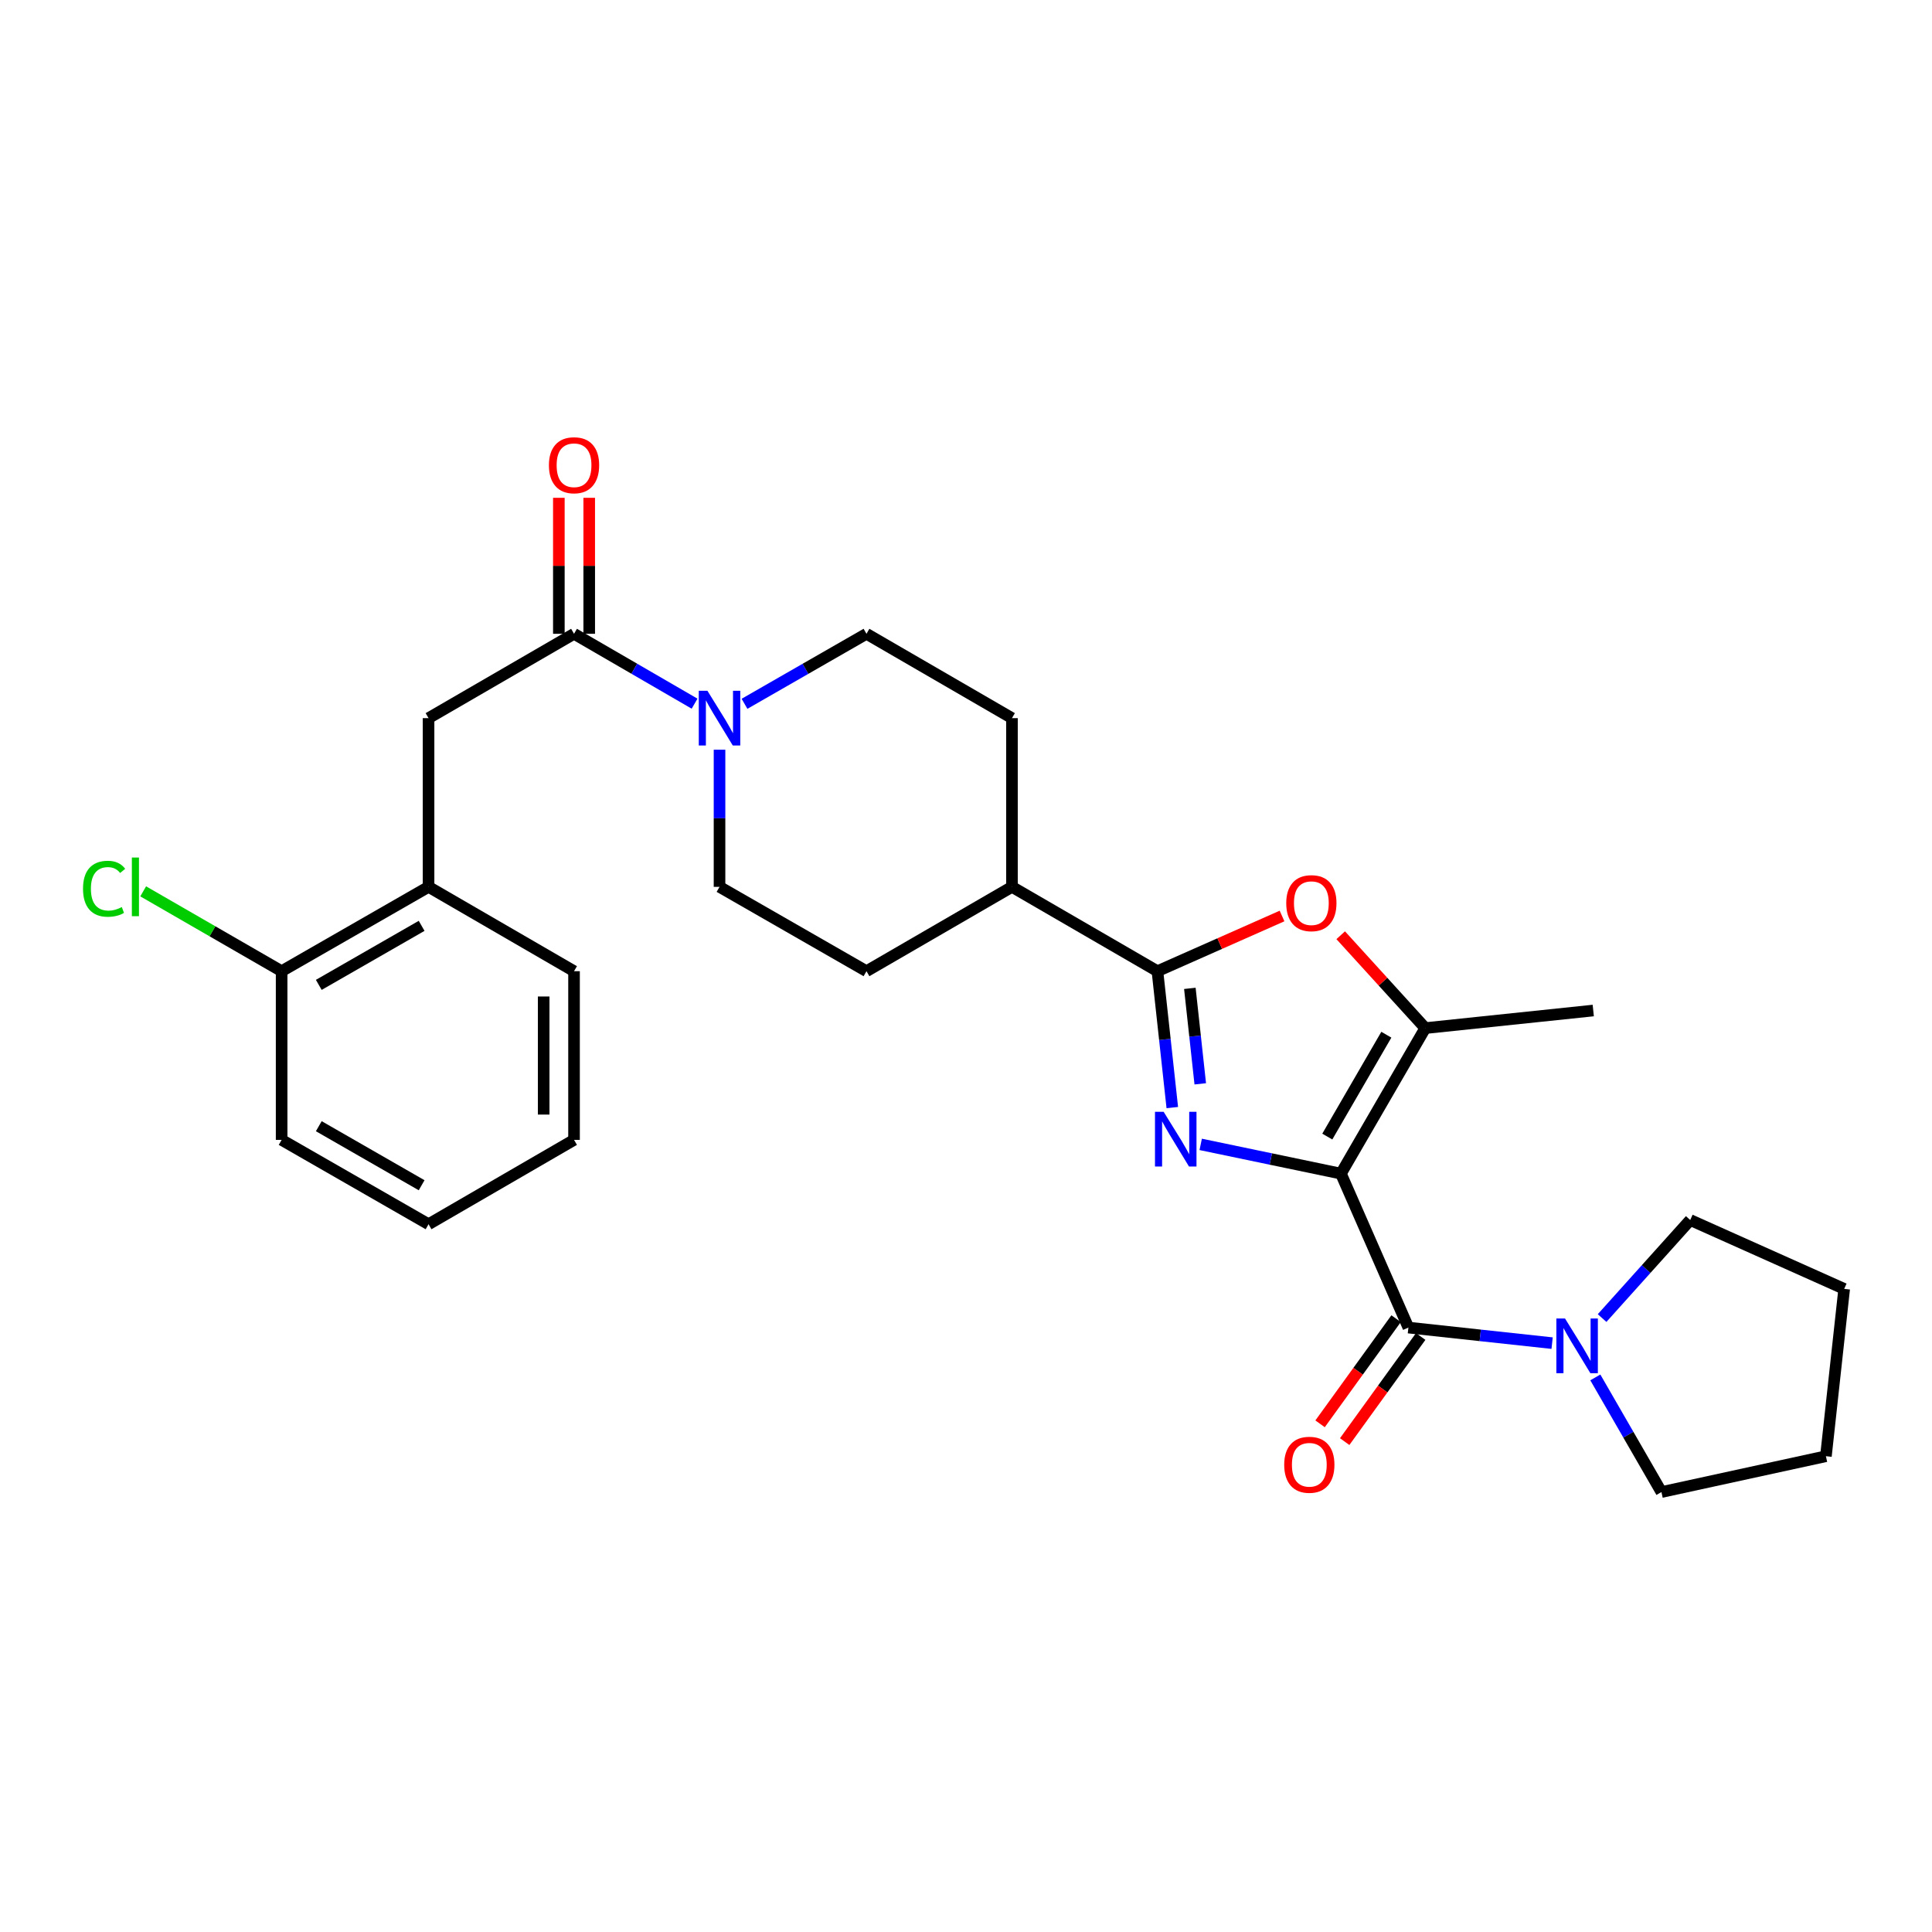 <?xml version='1.0' encoding='iso-8859-1'?>
<svg version='1.1' baseProfile='full'
              xmlns='http://www.w3.org/2000/svg'
                      xmlns:rdkit='http://www.rdkit.org/xml'
                      xmlns:xlink='http://www.w3.org/1999/xlink'
                  xml:space='preserve'
width='1000px' height='1000px' viewBox='0 0 1000 1000'>
<!-- END OF HEADER -->
<rect style='opacity:1.0;fill:#FFFFFF;stroke:none' width='1000' height='1000' x='0' y='0'> </rect>
<path class='bond-0' d='M 694.055,607.471 L 657.77,599.9' style='fill:none;fill-rule:evenodd;stroke:#000000;stroke-width:6px;stroke-linecap:butt;stroke-linejoin:miter;stroke-opacity:1' />
<path class='bond-0' d='M 657.77,599.9 L 621.485,592.329' style='fill:none;fill-rule:evenodd;stroke:#0000FF;stroke-width:6px;stroke-linecap:butt;stroke-linejoin:miter;stroke-opacity:1' />
<path class='bond-2' d='M 694.055,607.471 L 728.983,687.15' style='fill:none;fill-rule:evenodd;stroke:#000000;stroke-width:6px;stroke-linecap:butt;stroke-linejoin:miter;stroke-opacity:1' />
<path class='bond-3' d='M 694.055,607.471 L 737.715,532.15' style='fill:none;fill-rule:evenodd;stroke:#000000;stroke-width:6px;stroke-linecap:butt;stroke-linejoin:miter;stroke-opacity:1' />
<path class='bond-3' d='M 687.006,588.291 L 717.568,535.566' style='fill:none;fill-rule:evenodd;stroke:#000000;stroke-width:6px;stroke-linecap:butt;stroke-linejoin:miter;stroke-opacity:1' />
<path class='bond-1' d='M 606.78,573.286 L 602.934,537.987' style='fill:none;fill-rule:evenodd;stroke:#0000FF;stroke-width:6px;stroke-linecap:butt;stroke-linejoin:miter;stroke-opacity:1' />
<path class='bond-1' d='M 602.934,537.987 L 599.087,502.689' style='fill:none;fill-rule:evenodd;stroke:#000000;stroke-width:6px;stroke-linecap:butt;stroke-linejoin:miter;stroke-opacity:1' />
<path class='bond-1' d='M 621.251,560.993 L 618.559,536.284' style='fill:none;fill-rule:evenodd;stroke:#0000FF;stroke-width:6px;stroke-linecap:butt;stroke-linejoin:miter;stroke-opacity:1' />
<path class='bond-1' d='M 618.559,536.284 L 615.866,511.576' style='fill:none;fill-rule:evenodd;stroke:#000000;stroke-width:6px;stroke-linecap:butt;stroke-linejoin:miter;stroke-opacity:1' />
<path class='bond-9' d='M 599.087,502.689 L 523.792,459.038' style='fill:none;fill-rule:evenodd;stroke:#000000;stroke-width:6px;stroke-linecap:butt;stroke-linejoin:miter;stroke-opacity:1' />
<path class='bond-28' d='M 599.087,502.689 L 631.333,488.404' style='fill:none;fill-rule:evenodd;stroke:#000000;stroke-width:6px;stroke-linecap:butt;stroke-linejoin:miter;stroke-opacity:1' />
<path class='bond-28' d='M 631.333,488.404 L 663.579,474.118' style='fill:none;fill-rule:evenodd;stroke:#FF0000;stroke-width:6px;stroke-linecap:butt;stroke-linejoin:miter;stroke-opacity:1' />
<path class='bond-7' d='M 728.983,687.15 L 766.179,691.178' style='fill:none;fill-rule:evenodd;stroke:#000000;stroke-width:6px;stroke-linecap:butt;stroke-linejoin:miter;stroke-opacity:1' />
<path class='bond-7' d='M 766.179,691.178 L 803.375,695.206' style='fill:none;fill-rule:evenodd;stroke:#0000FF;stroke-width:6px;stroke-linecap:butt;stroke-linejoin:miter;stroke-opacity:1' />
<path class='bond-11' d='M 722.615,682.545 L 702.941,709.756' style='fill:none;fill-rule:evenodd;stroke:#000000;stroke-width:6px;stroke-linecap:butt;stroke-linejoin:miter;stroke-opacity:1' />
<path class='bond-11' d='M 702.941,709.756 L 683.268,736.967' style='fill:none;fill-rule:evenodd;stroke:#FF0000;stroke-width:6px;stroke-linecap:butt;stroke-linejoin:miter;stroke-opacity:1' />
<path class='bond-11' d='M 735.352,691.754 L 715.678,718.965' style='fill:none;fill-rule:evenodd;stroke:#000000;stroke-width:6px;stroke-linecap:butt;stroke-linejoin:miter;stroke-opacity:1' />
<path class='bond-11' d='M 715.678,718.965 L 696.005,746.175' style='fill:none;fill-rule:evenodd;stroke:#FF0000;stroke-width:6px;stroke-linecap:butt;stroke-linejoin:miter;stroke-opacity:1' />
<path class='bond-4' d='M 737.715,532.15 L 715.831,508.114' style='fill:none;fill-rule:evenodd;stroke:#000000;stroke-width:6px;stroke-linecap:butt;stroke-linejoin:miter;stroke-opacity:1' />
<path class='bond-4' d='M 715.831,508.114 L 693.947,484.077' style='fill:none;fill-rule:evenodd;stroke:#FF0000;stroke-width:6px;stroke-linecap:butt;stroke-linejoin:miter;stroke-opacity:1' />
<path class='bond-19' d='M 737.715,532.15 L 824.667,523.043' style='fill:none;fill-rule:evenodd;stroke:#000000;stroke-width:6px;stroke-linecap:butt;stroke-linejoin:miter;stroke-opacity:1' />
<path class='bond-5' d='M 297.121,328.051 L 328.315,346.136' style='fill:none;fill-rule:evenodd;stroke:#000000;stroke-width:6px;stroke-linecap:butt;stroke-linejoin:miter;stroke-opacity:1' />
<path class='bond-5' d='M 328.315,346.136 L 359.509,364.222' style='fill:none;fill-rule:evenodd;stroke:#0000FF;stroke-width:6px;stroke-linecap:butt;stroke-linejoin:miter;stroke-opacity:1' />
<path class='bond-8' d='M 297.121,328.051 L 221.817,371.71' style='fill:none;fill-rule:evenodd;stroke:#000000;stroke-width:6px;stroke-linecap:butt;stroke-linejoin:miter;stroke-opacity:1' />
<path class='bond-14' d='M 304.98,328.051 L 304.98,292.858' style='fill:none;fill-rule:evenodd;stroke:#000000;stroke-width:6px;stroke-linecap:butt;stroke-linejoin:miter;stroke-opacity:1' />
<path class='bond-14' d='M 304.98,292.858 L 304.98,257.666' style='fill:none;fill-rule:evenodd;stroke:#FF0000;stroke-width:6px;stroke-linecap:butt;stroke-linejoin:miter;stroke-opacity:1' />
<path class='bond-14' d='M 289.262,328.051 L 289.262,292.858' style='fill:none;fill-rule:evenodd;stroke:#000000;stroke-width:6px;stroke-linecap:butt;stroke-linejoin:miter;stroke-opacity:1' />
<path class='bond-14' d='M 289.262,292.858 L 289.262,257.666' style='fill:none;fill-rule:evenodd;stroke:#FF0000;stroke-width:6px;stroke-linecap:butt;stroke-linejoin:miter;stroke-opacity:1' />
<path class='bond-6' d='M 372.425,388.053 L 372.425,423.546' style='fill:none;fill-rule:evenodd;stroke:#0000FF;stroke-width:6px;stroke-linecap:butt;stroke-linejoin:miter;stroke-opacity:1' />
<path class='bond-6' d='M 372.425,423.546 L 372.425,459.038' style='fill:none;fill-rule:evenodd;stroke:#000000;stroke-width:6px;stroke-linecap:butt;stroke-linejoin:miter;stroke-opacity:1' />
<path class='bond-30' d='M 385.357,364.287 L 416.923,346.169' style='fill:none;fill-rule:evenodd;stroke:#0000FF;stroke-width:6px;stroke-linecap:butt;stroke-linejoin:miter;stroke-opacity:1' />
<path class='bond-30' d='M 416.923,346.169 L 448.488,328.051' style='fill:none;fill-rule:evenodd;stroke:#000000;stroke-width:6px;stroke-linecap:butt;stroke-linejoin:miter;stroke-opacity:1' />
<path class='bond-20' d='M 825.738,712.951 L 842.85,742.618' style='fill:none;fill-rule:evenodd;stroke:#0000FF;stroke-width:6px;stroke-linecap:butt;stroke-linejoin:miter;stroke-opacity:1' />
<path class='bond-20' d='M 842.85,742.618 L 859.962,772.286' style='fill:none;fill-rule:evenodd;stroke:#000000;stroke-width:6px;stroke-linecap:butt;stroke-linejoin:miter;stroke-opacity:1' />
<path class='bond-21' d='M 829.24,682.223 L 852.049,656.849' style='fill:none;fill-rule:evenodd;stroke:#0000FF;stroke-width:6px;stroke-linecap:butt;stroke-linejoin:miter;stroke-opacity:1' />
<path class='bond-21' d='M 852.049,656.849 L 874.858,631.475' style='fill:none;fill-rule:evenodd;stroke:#000000;stroke-width:6px;stroke-linecap:butt;stroke-linejoin:miter;stroke-opacity:1' />
<path class='bond-10' d='M 221.817,371.71 L 221.817,459.038' style='fill:none;fill-rule:evenodd;stroke:#000000;stroke-width:6px;stroke-linecap:butt;stroke-linejoin:miter;stroke-opacity:1' />
<path class='bond-16' d='M 523.792,459.038 L 523.792,371.71' style='fill:none;fill-rule:evenodd;stroke:#000000;stroke-width:6px;stroke-linecap:butt;stroke-linejoin:miter;stroke-opacity:1' />
<path class='bond-17' d='M 523.792,459.038 L 448.488,502.689' style='fill:none;fill-rule:evenodd;stroke:#000000;stroke-width:6px;stroke-linecap:butt;stroke-linejoin:miter;stroke-opacity:1' />
<path class='bond-15' d='M 221.817,459.038 L 145.771,502.689' style='fill:none;fill-rule:evenodd;stroke:#000000;stroke-width:6px;stroke-linecap:butt;stroke-linejoin:miter;stroke-opacity:1' />
<path class='bond-15' d='M 218.234,479.217 L 165.002,509.772' style='fill:none;fill-rule:evenodd;stroke:#000000;stroke-width:6px;stroke-linecap:butt;stroke-linejoin:miter;stroke-opacity:1' />
<path class='bond-22' d='M 221.817,459.038 L 297.121,502.689' style='fill:none;fill-rule:evenodd;stroke:#000000;stroke-width:6px;stroke-linecap:butt;stroke-linejoin:miter;stroke-opacity:1' />
<path class='bond-12' d='M 372.425,459.038 L 448.488,502.689' style='fill:none;fill-rule:evenodd;stroke:#000000;stroke-width:6px;stroke-linecap:butt;stroke-linejoin:miter;stroke-opacity:1' />
<path class='bond-13' d='M 448.488,328.051 L 523.792,371.71' style='fill:none;fill-rule:evenodd;stroke:#000000;stroke-width:6px;stroke-linecap:butt;stroke-linejoin:miter;stroke-opacity:1' />
<path class='bond-18' d='M 145.771,502.689 L 109.943,482.024' style='fill:none;fill-rule:evenodd;stroke:#000000;stroke-width:6px;stroke-linecap:butt;stroke-linejoin:miter;stroke-opacity:1' />
<path class='bond-18' d='M 109.943,482.024 L 74.116,461.359' style='fill:none;fill-rule:evenodd;stroke:#00CC00;stroke-width:6px;stroke-linecap:butt;stroke-linejoin:miter;stroke-opacity:1' />
<path class='bond-23' d='M 145.771,502.689 L 145.771,589.999' style='fill:none;fill-rule:evenodd;stroke:#000000;stroke-width:6px;stroke-linecap:butt;stroke-linejoin:miter;stroke-opacity:1' />
<path class='bond-24' d='M 859.962,772.286 L 945.089,753.739' style='fill:none;fill-rule:evenodd;stroke:#000000;stroke-width:6px;stroke-linecap:butt;stroke-linejoin:miter;stroke-opacity:1' />
<path class='bond-25' d='M 874.858,631.475 L 954.545,667.128' style='fill:none;fill-rule:evenodd;stroke:#000000;stroke-width:6px;stroke-linecap:butt;stroke-linejoin:miter;stroke-opacity:1' />
<path class='bond-26' d='M 297.121,502.689 L 297.121,589.999' style='fill:none;fill-rule:evenodd;stroke:#000000;stroke-width:6px;stroke-linecap:butt;stroke-linejoin:miter;stroke-opacity:1' />
<path class='bond-26' d='M 281.403,515.785 L 281.403,576.902' style='fill:none;fill-rule:evenodd;stroke:#000000;stroke-width:6px;stroke-linecap:butt;stroke-linejoin:miter;stroke-opacity:1' />
<path class='bond-31' d='M 145.771,589.999 L 221.817,633.658' style='fill:none;fill-rule:evenodd;stroke:#000000;stroke-width:6px;stroke-linecap:butt;stroke-linejoin:miter;stroke-opacity:1' />
<path class='bond-31' d='M 165.003,582.917 L 218.236,613.479' style='fill:none;fill-rule:evenodd;stroke:#000000;stroke-width:6px;stroke-linecap:butt;stroke-linejoin:miter;stroke-opacity:1' />
<path class='bond-29' d='M 945.089,753.739 L 954.545,667.128' style='fill:none;fill-rule:evenodd;stroke:#000000;stroke-width:6px;stroke-linecap:butt;stroke-linejoin:miter;stroke-opacity:1' />
<path class='bond-27' d='M 297.121,589.999 L 221.817,633.658' style='fill:none;fill-rule:evenodd;stroke:#000000;stroke-width:6px;stroke-linecap:butt;stroke-linejoin:miter;stroke-opacity:1' />
<path  class='atom-1' d='M 602.301 575.472
L 611.581 590.472
Q 612.501 591.952, 613.981 594.632
Q 615.461 597.312, 615.541 597.472
L 615.541 575.472
L 619.301 575.472
L 619.301 603.792
L 615.421 603.792
L 605.461 587.392
Q 604.301 585.472, 603.061 583.272
Q 601.861 581.072, 601.501 580.392
L 601.501 603.792
L 597.821 603.792
L 597.821 575.472
L 602.301 575.472
' fill='#0000FF'/>
<path  class='atom-5' d='M 665.757 467.474
Q 665.757 460.674, 669.117 456.874
Q 672.477 453.074, 678.757 453.074
Q 685.037 453.074, 688.397 456.874
Q 691.757 460.674, 691.757 467.474
Q 691.757 474.354, 688.357 478.274
Q 684.957 482.154, 678.757 482.154
Q 672.517 482.154, 669.117 478.274
Q 665.757 474.394, 665.757 467.474
M 678.757 478.954
Q 683.077 478.954, 685.397 476.074
Q 687.757 473.154, 687.757 467.474
Q 687.757 461.914, 685.397 459.114
Q 683.077 456.274, 678.757 456.274
Q 674.437 456.274, 672.077 459.074
Q 669.757 461.874, 669.757 467.474
Q 669.757 473.194, 672.077 476.074
Q 674.437 478.954, 678.757 478.954
' fill='#FF0000'/>
<path  class='atom-7' d='M 366.165 357.55
L 375.445 372.55
Q 376.365 374.03, 377.845 376.71
Q 379.325 379.39, 379.405 379.55
L 379.405 357.55
L 383.165 357.55
L 383.165 385.87
L 379.285 385.87
L 369.325 369.47
Q 368.165 367.55, 366.925 365.35
Q 365.725 363.15, 365.365 362.47
L 365.365 385.87
L 361.685 385.87
L 361.685 357.55
L 366.165 357.55
' fill='#0000FF'/>
<path  class='atom-8' d='M 810.051 682.447
L 819.331 697.447
Q 820.251 698.927, 821.731 701.607
Q 823.211 704.287, 823.291 704.447
L 823.291 682.447
L 827.051 682.447
L 827.051 710.767
L 823.171 710.767
L 813.211 694.367
Q 812.051 692.447, 810.811 690.247
Q 809.611 688.047, 809.251 687.367
L 809.251 710.767
L 805.571 710.767
L 805.571 682.447
L 810.051 682.447
' fill='#0000FF'/>
<path  class='atom-12' d='M 664.701 758.159
Q 664.701 751.359, 668.061 747.559
Q 671.421 743.759, 677.701 743.759
Q 683.981 743.759, 687.341 747.559
Q 690.701 751.359, 690.701 758.159
Q 690.701 765.039, 687.301 768.959
Q 683.901 772.839, 677.701 772.839
Q 671.461 772.839, 668.061 768.959
Q 664.701 765.079, 664.701 758.159
M 677.701 769.639
Q 682.021 769.639, 684.341 766.759
Q 686.701 763.839, 686.701 758.159
Q 686.701 752.599, 684.341 749.799
Q 682.021 746.959, 677.701 746.959
Q 673.381 746.959, 671.021 749.759
Q 668.701 752.559, 668.701 758.159
Q 668.701 763.879, 671.021 766.759
Q 673.381 769.639, 677.701 769.639
' fill='#FF0000'/>
<path  class='atom-15' d='M 284.121 240.803
Q 284.121 234.003, 287.481 230.203
Q 290.841 226.403, 297.121 226.403
Q 303.401 226.403, 306.761 230.203
Q 310.121 234.003, 310.121 240.803
Q 310.121 247.683, 306.721 251.603
Q 303.321 255.483, 297.121 255.483
Q 290.881 255.483, 287.481 251.603
Q 284.121 247.723, 284.121 240.803
M 297.121 252.283
Q 301.441 252.283, 303.761 249.403
Q 306.121 246.483, 306.121 240.803
Q 306.121 235.243, 303.761 232.443
Q 301.441 229.603, 297.121 229.603
Q 292.801 229.603, 290.441 232.403
Q 288.121 235.203, 288.121 240.803
Q 288.121 246.523, 290.441 249.403
Q 292.801 252.283, 297.121 252.283
' fill='#FF0000'/>
<path  class='atom-19' d='M 42.971 460.018
Q 42.971 452.978, 46.251 449.298
Q 49.571 445.578, 55.851 445.578
Q 61.691 445.578, 64.811 449.698
L 62.171 451.858
Q 59.891 448.858, 55.851 448.858
Q 51.571 448.858, 49.291 451.738
Q 47.051 454.578, 47.051 460.018
Q 47.051 465.618, 49.371 468.498
Q 51.731 471.378, 56.291 471.378
Q 59.411 471.378, 63.051 469.498
L 64.171 472.498
Q 62.691 473.458, 60.451 474.018
Q 58.211 474.578, 55.731 474.578
Q 49.571 474.578, 46.251 470.818
Q 42.971 467.058, 42.971 460.018
' fill='#00CC00'/>
<path  class='atom-19' d='M 68.251 443.858
L 71.931 443.858
L 71.931 474.218
L 68.251 474.218
L 68.251 443.858
' fill='#00CC00'/>
</svg>
